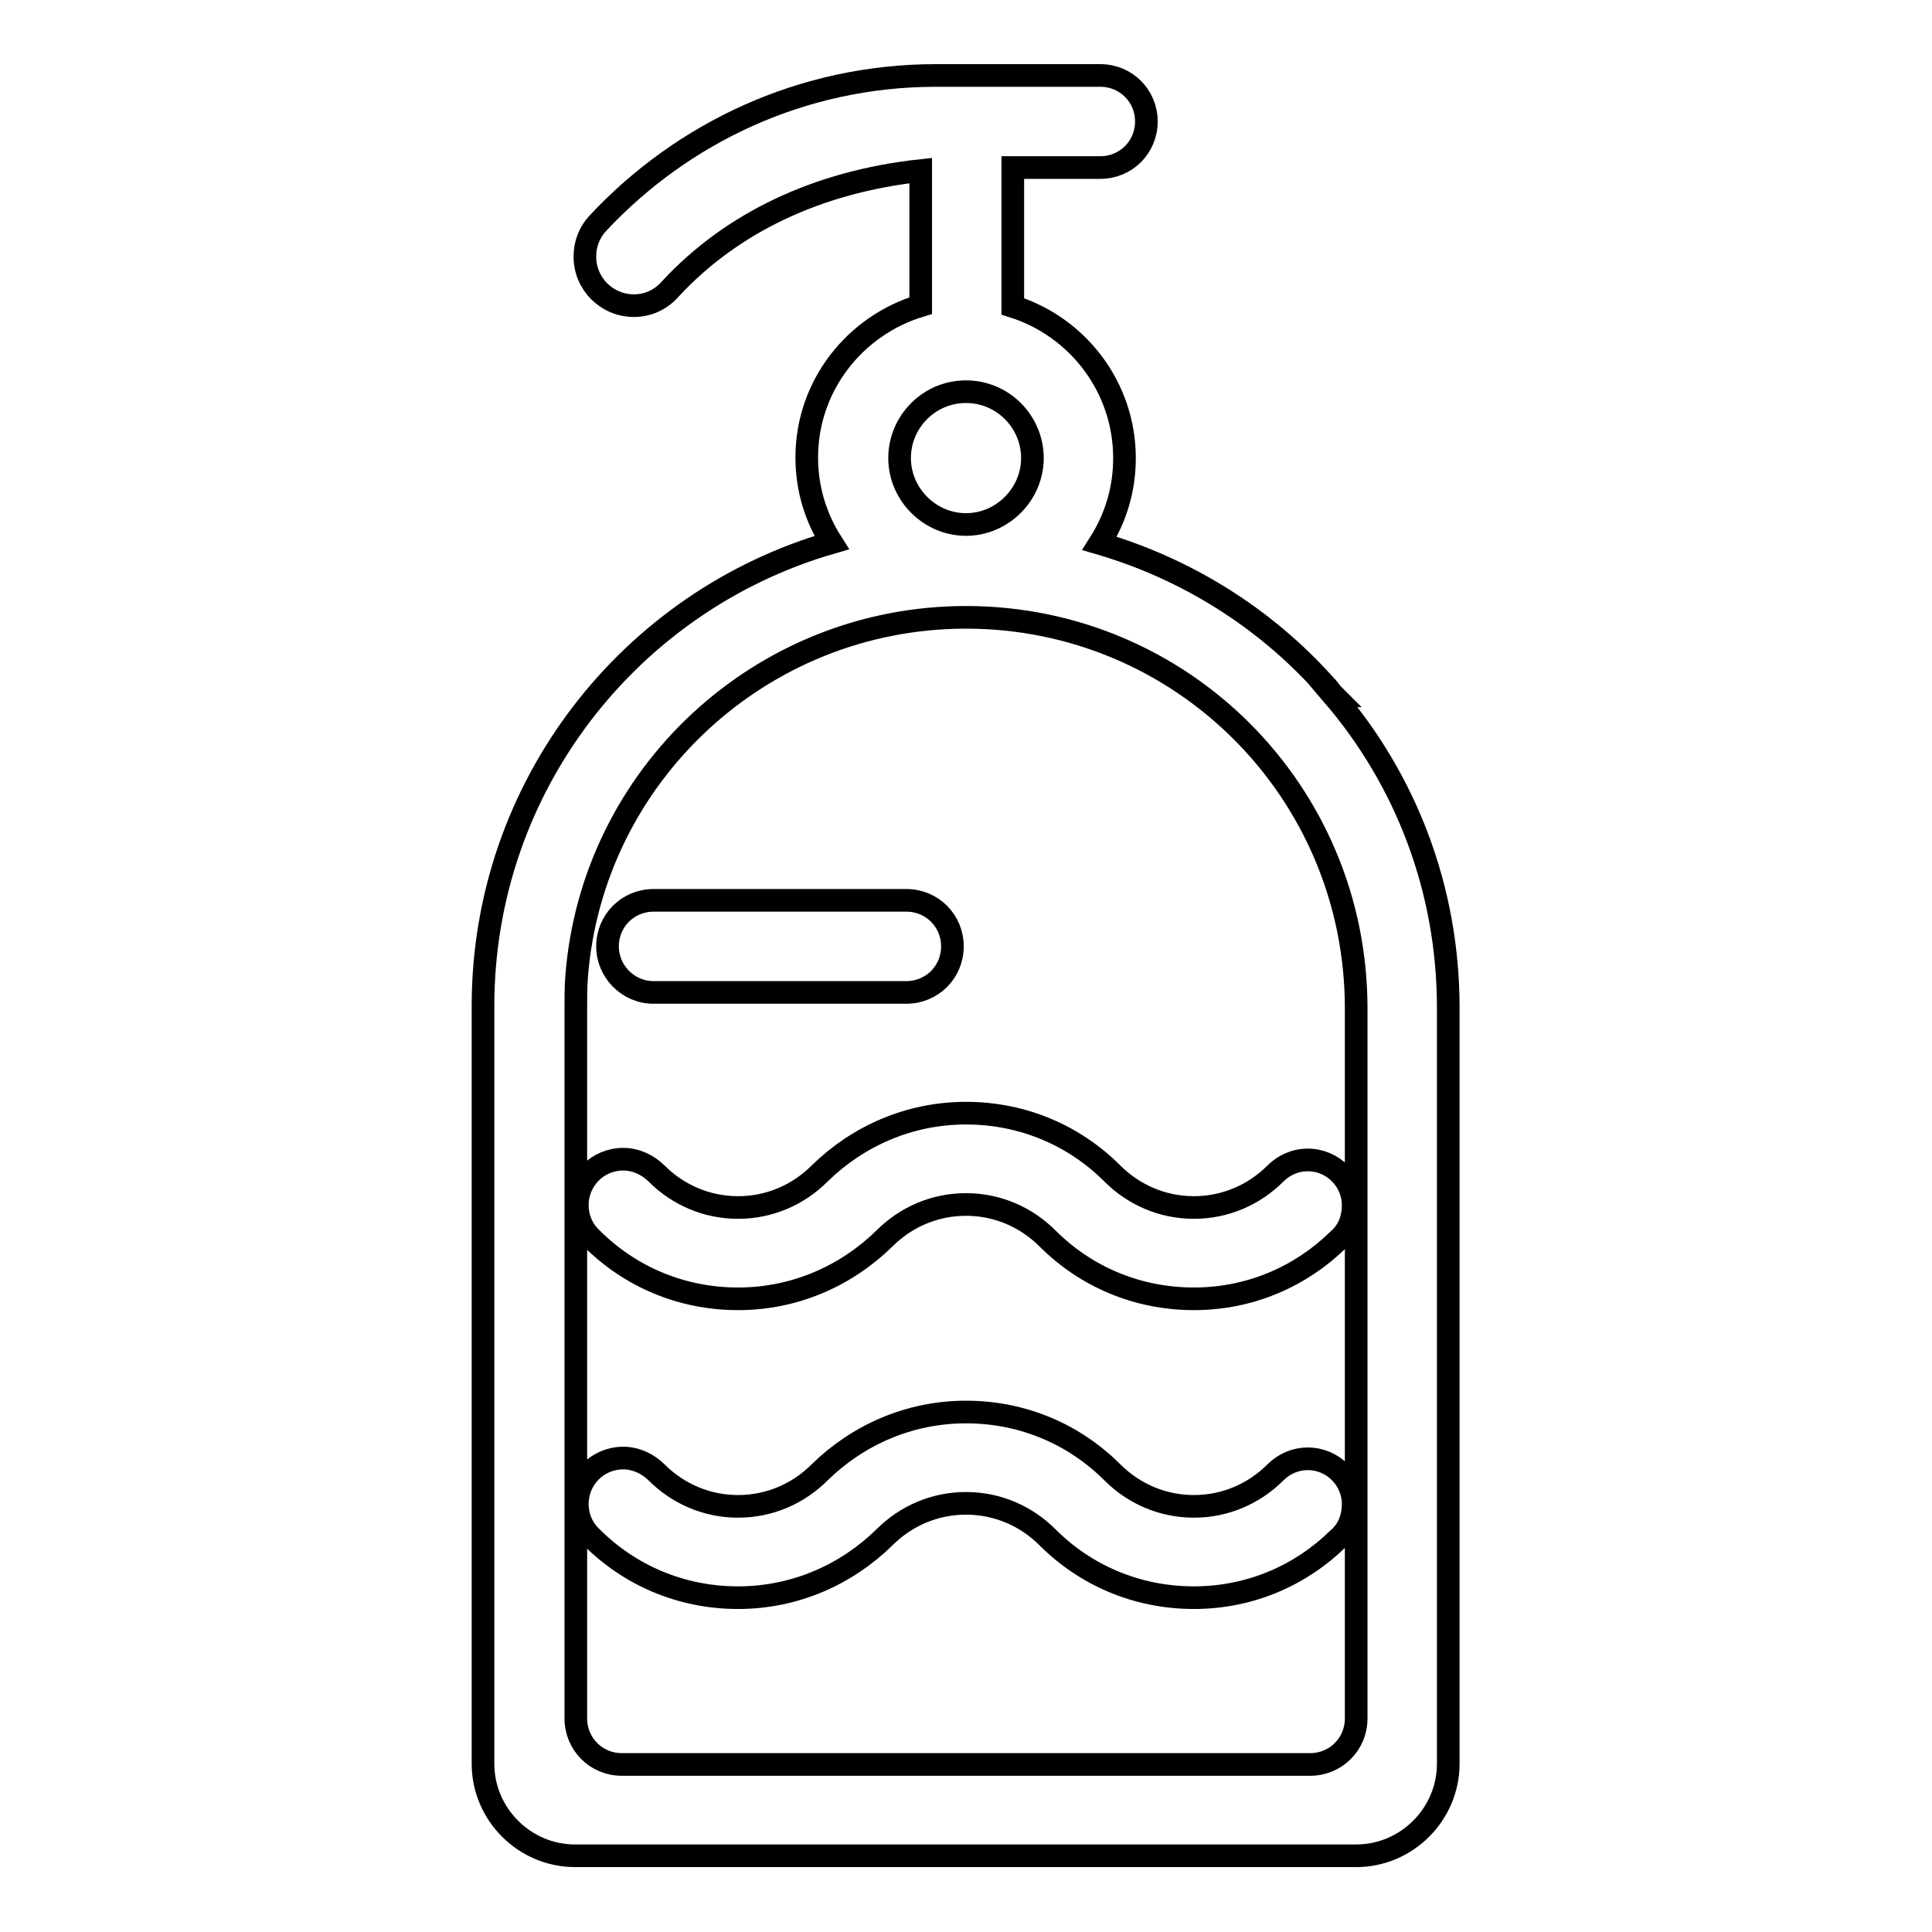 <?xml version="1.0" encoding="utf-8"?>
<!-- Svg Vector Icons : http://www.onlinewebfonts.com/icon -->
<!DOCTYPE svg PUBLIC "-//W3C//DTD SVG 1.1//EN" "http://www.w3.org/Graphics/SVG/1.1/DTD/svg11.dtd">
<svg version="1.1" xmlns="http://www.w3.org/2000/svg" xmlns:xlink="http://www.w3.org/1999/xlink" x="0px" y="0px" viewBox="0 0 256 256" enable-background="new 0 0 256 256" xml:space="preserve">
<g> <path stroke-width="3" fill-opacity="0" stroke="#000000"  d="M86.6,131.5h33.5c3.4,0,6.1-2.7,6.1-6.1c0-3.4-2.7-6.1-6.1-6.1H86.6c-3.4,0-6.1,2.7-6.1,6.1 C80.5,128.7,83.2,131.5,86.6,131.5z M191.9,133.5c0-15.8-5.7-30.2-15.2-41.3c0,0,0,0,0,0c0,0,0,0,0.1,0c-0.1-0.1-0.2-0.2-0.3-0.3 c-0.3-0.4-0.6-0.8-1-1.2c-7.9-8.8-18.2-15.3-29.8-18.7c2.1-3.3,3.3-7.1,3.3-11.3c0-9.4-6.2-17.4-14.8-20.1V22.2h11.6l0,0 c3.4,0,6.1-2.7,6.1-6.1c0-3.4-2.7-6.1-6.1-6.1H124c-17.7,0-33.6,7.6-44.8,19.6c-1.1,1.2-1.7,2.7-1.7,4.4c0,3.6,2.9,6.5,6.5,6.5 c2,0,3.7-0.9,4.9-2.3c8-8.6,19.3-14.1,33.1-15.6v17.9c-8.7,2.6-15.1,10.6-15.1,20.1c0,4.2,1.2,8,3.3,11.3 c-26.7,7.7-46.2,32.3-46.2,61.4v3v6.1v91.3c0,6.7,5.5,12.2,12.2,12.2h103.5c6.7,0,12.2-5.5,12.2-12.2v-91v-6.4v-0.2V133.5 L191.9,133.5L191.9,133.5z M128,51.9c4.9,0,8.8,4,8.8,8.8s-4,8.8-8.8,8.8s-8.8-4-8.8-8.8S123.1,51.9,128,51.9z M179.7,133.6v2.7 v6.5v84.9c0,3.4-2.7,6.1-6.1,6.1H82.4c-3.4,0-6.1-2.7-6.1-6.1v-85.2v-9.1c0-1.3,0-2.6,0.1-3.9c2-26.7,24.4-47.7,51.6-47.7 C156.6,81.8,179.7,104.9,179.7,133.6L179.7,133.6L179.7,133.6z M173.3,153.7c-1.7,0-3.2,0.7-4.3,1.8l0,0c-2.8,2.8-6.6,4.5-10.8,4.5 c-4.2,0-8-1.7-10.8-4.5c-5-5-11.8-8-19.4-8c-7.6,0-14.4,3.1-19.4,8c-2.8,2.8-6.6,4.5-10.8,4.5c-4.2,0-8-1.7-10.8-4.5l0,0 c-1.1-1.1-2.7-1.9-4.4-1.9c-3.4,0-6.1,2.7-6.1,6.1c0,1.7,0.7,3.3,1.9,4.4l0,0c5,5,11.8,8,19.4,8c7.6,0,14.4-3.1,19.4-8 c2.8-2.8,6.6-4.5,10.8-4.5c4.2,0,8,1.7,10.8,4.5c5,5,11.8,8,19.4,8c7.5,0,14.2-3,19.1-7.8c1.3-1.1,2-2.7,2-4.6 C179.3,156.4,176.6,153.7,173.3,153.7z M173.3,193.3c-1.7,0-3.2,0.7-4.3,1.8l0,0c-2.8,2.8-6.6,4.5-10.8,4.5c-4.2,0-8-1.7-10.8-4.5 c-5-5-11.8-8-19.4-8c-7.6,0-14.4,3.1-19.4,8c-2.8,2.8-6.6,4.5-10.8,4.5c-4.2,0-8-1.7-10.8-4.5l0,0c-1.1-1.1-2.7-1.9-4.4-1.9 c-3.4,0-6.1,2.7-6.1,6.1c0,1.7,0.7,3.3,1.9,4.4l0,0c5,5,11.8,8,19.4,8c7.6,0,14.4-3.1,19.4-8c2.8-2.8,6.6-4.5,10.8-4.5 c4.2,0,8,1.7,10.8,4.5c5,5,11.8,8,19.4,8c7.5,0,14.2-3,19.1-7.8c1.3-1.1,2-2.7,2-4.6C179.3,196,176.6,193.3,173.3,193.3z"/></g>
</svg>